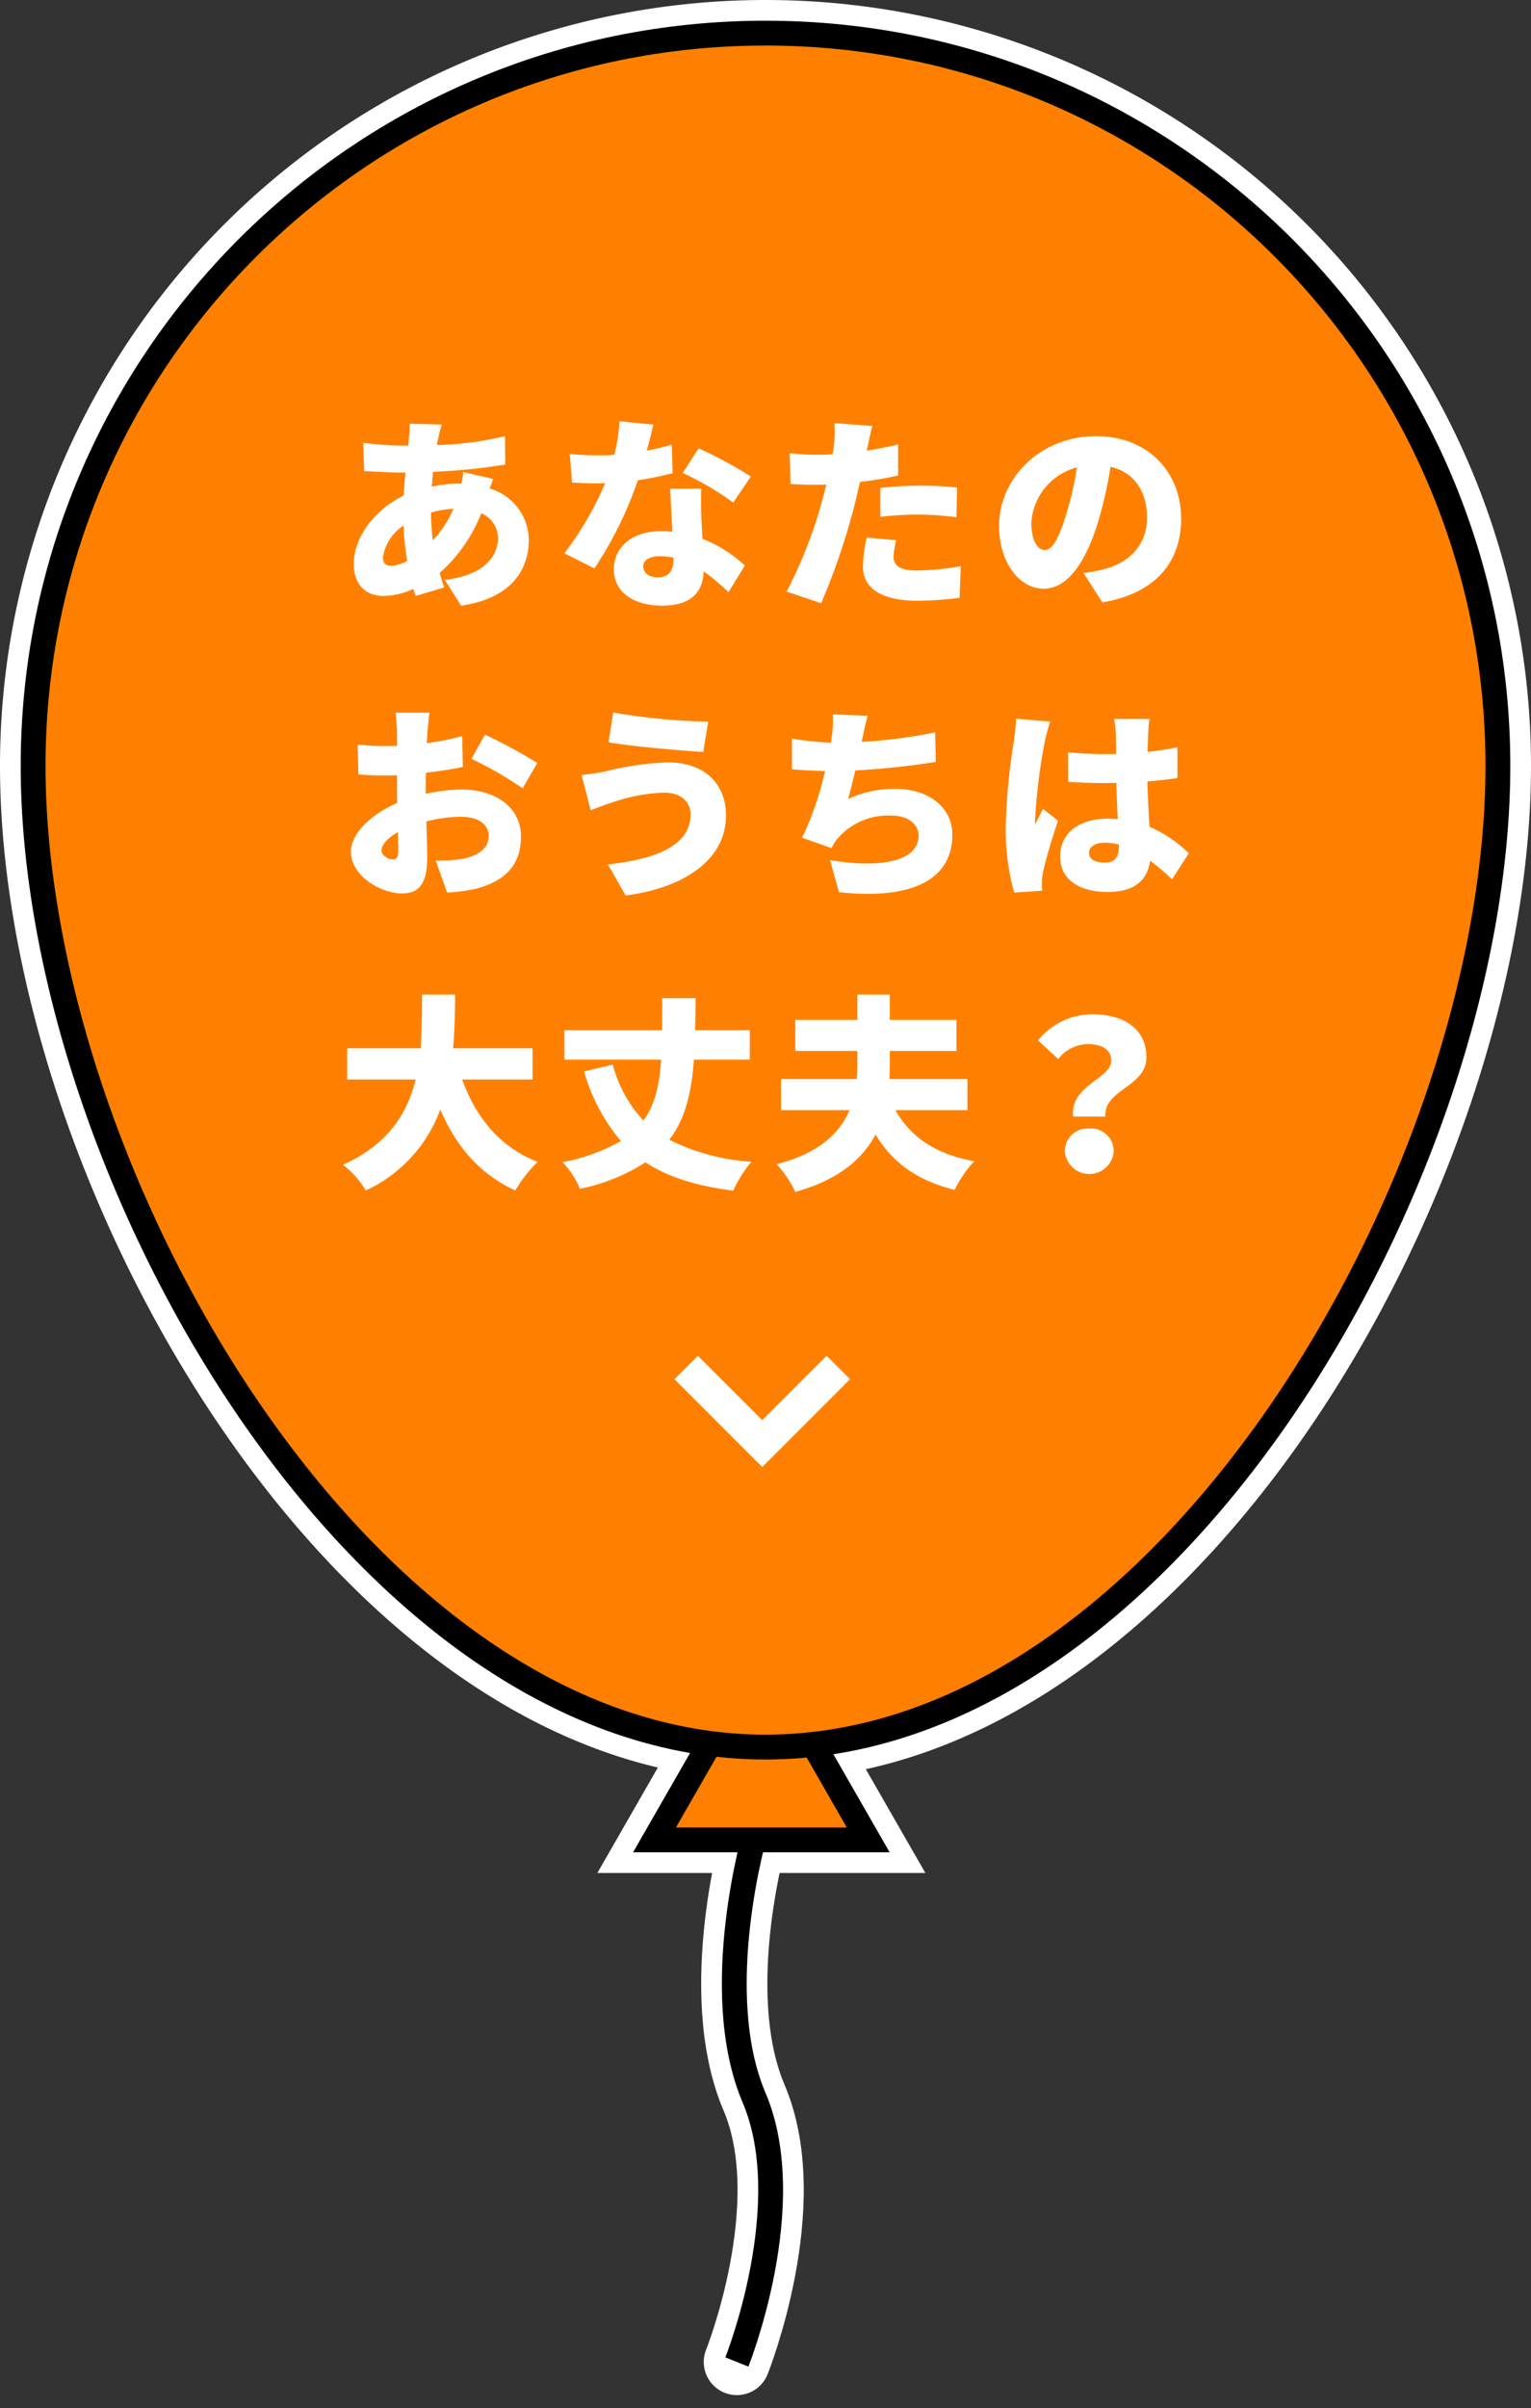 <svg xmlns="http://www.w3.org/2000/svg" width="185" height="290.844" viewBox="0 0 185 290.844"><rect x="0" y="0" width="185" height="290.844" fill="#333333" stroke="none"/><g transform="translate(2.5 2.5)"><g transform="translate(-398 -352.795)"><path d="M487.5,560.5s-6.709,18.983-1.891,32.189-3.748,31.767-3.748,31.767" transform="translate(-29.343 37.178) rotate(-3)" fill="none" stroke="#fff" stroke-linecap="round" stroke-width="8"/><path d="M15.5,0,31,27H0Z" transform="translate(472 547)" fill="none" stroke="#fff" stroke-linecap="round" stroke-width="5"/><path d="M90,0a90,90,0,0,1,90,90c0,49.706-40.294,120-90,120S0,139.706,0,90A90,90,0,0,1,90,0Z" transform="translate(398 352.795)" fill="none" stroke="#fff" stroke-linecap="round" stroke-width="5"/></g><g transform="translate(-398 -352.795)"><path d="M487.5,560.5s-6.709,18.983-1.891,32.189-3.748,31.767-3.748,31.767" transform="translate(-29.343 37.178) rotate(-3)" fill="none" stroke="#000" stroke-width="3"/><g transform="translate(472 547)" fill="#ff8000"><path d="M 28.409 25.5 L 2.591 25.5 L 15.5 3.013 L 28.409 25.5 Z" stroke="none"/><path d="M 15.5 6.026 L 5.181 24 L 25.819 24 L 15.5 6.026 M 15.5 0 L 31 27 L 1.9073486328125e-06 27 L 15.5 0 Z" stroke="none" fill="#000"/></g><g transform="translate(398 352.795)" fill="#ff8000"><path d="M 90 208.5 C 84.133 208.5 78.195 207.479 72.351 205.464 C 66.779 203.544 61.216 200.697 55.815 197.002 C 50.647 193.466 45.583 189.125 40.763 184.099 C 36.125 179.263 31.696 173.776 27.598 167.792 C 19.68 156.228 13.074 142.898 8.495 129.243 C 3.919 115.598 1.5 102.028 1.5 90 C 1.5 83.994 2.105 77.993 3.298 72.163 C 4.461 66.481 6.195 60.893 8.454 55.552 C 10.672 50.309 13.417 45.251 16.614 40.52 C 19.78 35.833 23.416 31.426 27.421 27.421 C 31.426 23.416 35.833 19.78 40.52 16.614 C 45.251 13.417 50.309 10.672 55.552 8.454 C 60.893 6.195 66.481 4.461 72.163 3.298 C 77.993 2.105 83.994 1.5 90 1.5 C 96.006 1.5 102.007 2.105 107.837 3.298 C 113.519 4.461 119.107 6.195 124.448 8.454 C 129.691 10.672 134.749 13.417 139.48 16.614 C 144.167 19.78 148.574 23.416 152.579 27.421 C 156.584 31.426 160.22 35.833 163.386 40.52 C 166.583 45.251 169.328 50.309 171.546 55.552 C 173.805 60.893 175.539 66.481 176.702 72.163 C 177.895 77.993 178.5 83.994 178.5 90 C 178.5 102.028 176.081 115.598 171.505 129.243 C 166.926 142.898 160.32 156.228 152.402 167.792 C 148.304 173.776 143.875 179.263 139.237 184.099 C 134.417 189.125 129.353 193.466 124.185 197.002 C 118.784 200.697 113.221 203.544 107.649 205.464 C 101.805 207.479 95.867 208.5 90 208.5 Z" stroke="none"/><path d="M 90 3 C 84.095 3 78.195 3.595 72.463 4.768 C 66.879 5.91 61.386 7.615 56.137 9.836 C 50.982 12.016 46.01 14.714 41.36 17.856 C 36.752 20.969 32.419 24.544 28.482 28.482 C 24.544 32.419 20.969 36.752 17.856 41.36 C 14.714 46.01 12.016 50.982 9.836 56.137 C 7.615 61.386 5.91 66.879 4.768 72.463 C 3.595 78.195 3 84.095 3 90 C 3 101.868 5.392 115.273 9.917 128.766 C 14.453 142.291 20.995 155.493 28.836 166.945 C 32.887 172.862 37.264 178.284 41.845 183.061 C 46.594 188.013 51.579 192.287 56.662 195.764 C 61.952 199.383 67.395 202.17 72.839 204.046 C 78.526 206.006 84.3 207 90 207 C 95.7 207 101.474 206.006 107.161 204.046 C 112.605 202.17 118.048 199.383 123.338 195.764 C 128.421 192.287 133.406 188.013 138.155 183.061 C 142.736 178.284 147.113 172.862 151.164 166.945 C 159.005 155.493 165.547 142.291 170.083 128.766 C 174.608 115.273 177 101.868 177 90 C 177 84.095 176.405 78.195 175.232 72.463 C 174.09 66.879 172.385 61.386 170.164 56.137 C 167.984 50.982 165.286 46.01 162.144 41.36 C 159.031 36.752 155.456 32.419 151.518 28.482 C 147.581 24.544 143.248 20.969 138.64 17.856 C 133.99 14.714 129.018 12.016 123.863 9.836 C 118.614 7.615 113.121 5.91 107.537 4.768 C 101.805 3.595 95.905 3 90 3 M 90 1.52587890625e-05 C 139.706 1.52587890625e-05 180 40.294 180 90 C 180 139.706 139.706 210 90 210 C 40.294 210 1.52587890625e-05 139.706 1.52587890625e-05 90 C 1.52587890625e-05 40.294 40.294 1.52587890625e-05 90 1.52587890625e-05 Z" stroke="none" fill="#000"/></g></g><path d="M161.983,17.812h0l-7.778-7.779,2.829-2.828,7.778,7.778,7.778-7.778,2.829,2.828-7.778,7.779h0l-2.829,2.829Z" transform="translate(-75.205 154.037)" fill="#fff"/><path d="M-40.2-6.225A33.18,33.18,0,0,1-40.425-9.6a12.153,12.153,0,0,1,2.725-.45A13.887,13.887,0,0,1-40.2-6.225Zm-5.05,3.05c-.725,0-.975-.375-.975-1.05a5.663,5.663,0,0,1,2.475-3.8A36.776,36.776,0,0,0-43.3-3.75,4.455,4.455,0,0,1-45.25-3.175ZM-36.525-14.5a13.35,13.35,0,0,1-.2,1.4h-.15a15.688,15.688,0,0,0-3.45.375l.15-1.8A68.464,68.464,0,0,0-31.45-15.4l-.025-3.425A39.442,39.442,0,0,1-39.7-17.75c.05-.35.125-.7.2-1.025.1-.425.2-.875.375-1.45l-3.875-.1a11.97,11.97,0,0,1-.075,1.65l-.1,1h-.6a40.361,40.361,0,0,1-4.825-.35l.1,3.425c1.225.05,3.15.175,4.6.175h.4c-.1.9-.175,1.85-.225,2.775C-47.2-9.975-49.75-6.6-49.75-3.425c0,2.75,1.65,3.9,3.575,3.9a8.966,8.966,0,0,0,3.625-.85c.1.3.175.6.275.85l3.45-1.025c-.2-.575-.375-1.15-.55-1.75A18.626,18.626,0,0,0-34.35-9.5a3.218,3.218,0,0,1,2.025,3c0,2-1.475,4.475-6.425,5.025l1.975,3.125c6.25-.925,8.175-4.5,8.175-7.975A6.55,6.55,0,0,0-33.325-12.5c.175-.45.325-.9.425-1.15Zm34.75.55a49.421,49.421,0,0,0-6.3-3.4L-10-14.375A35.429,35.429,0,0,1-3.9-10.8Zm-9.55-3.85c-.825.25-1.875.5-3.025.725.35-1.25.625-2.375.8-3.15l-4.1-.4a19.682,19.682,0,0,1-.625,4.05c-.65.05-1.275.075-1.925.075-.825,0-2.3-.05-3.45-.175l.275,3.45c1.15.075,2.15.1,3.2.1.25,0,.525,0,.8-.025A38.633,38.633,0,0,1-24.3-4.675l3.625,1.825a45.917,45.917,0,0,0,5.25-10.65,39.433,39.433,0,0,0,4.2-.85Zm.2,13.775c0,1.375-.45,2.25-1.925,2.25-1.05,0-1.725-.55-1.725-1.35,0-.7.75-1.2,1.975-1.2a9.051,9.051,0,0,1,1.675.175Zm-.4-8.45c.075,1.4.175,3.425.275,5.2a11.013,11.013,0,0,0-1.3-.075c-3.825,0-5.775,2.125-5.775,4.6,0,2.875,2.55,4.4,5.825,4.4,3.65,0,4.95-1.775,5.025-4.15a26.262,26.262,0,0,1,3,2.525L-2.5-3.2A15.975,15.975,0,0,0-7.625-6.425c-.05-1.025-.1-2-.125-2.575-.025-1.225-.075-2.4,0-3.475Zm25.4,3.4a37.818,37.818,0,0,1,4.9-.275,35.942,35.942,0,0,1,4.3.325l.075-3.6c-1.5-.15-3-.225-4.375-.225-1.625,0-3.475.125-4.9.275Zm2.15-8.75c-1.25.3-2.525.55-3.8.75l.1-.425c.125-.575.375-1.775.575-2.55L8.325-20.4a13.483,13.483,0,0,1-.075,2.775,8.869,8.869,0,0,1-.15,1c-.65.025-1.325.05-1.975.05a25.762,25.762,0,0,1-3.2-.2l.1,3.725c.85.05,1.8.1,3.075.1.4,0,.825,0,1.25-.025-.125.575-.3,1.175-.45,1.75A54.814,54.814,0,0,1,2.55-.05l4.175,1.4a82.192,82.192,0,0,0,3.95-11.525c.25-.975.5-2.075.75-3.125a40.046,40.046,0,0,0,4.6-.775Zm-3.8,11.25a17.549,17.549,0,0,0-.45,3.525c0,2.525,2.175,4.1,6.5,4.1A40.743,40.743,0,0,0,23.45.7l.15-3.825a31.4,31.4,0,0,1-5.3.525c-2.175,0-2.825-.65-2.825-1.675A8.992,8.992,0,0,1,15.8-6.25ZM36.35-9.45c-.875,2.875-1.625,4.375-2.625,4.375-.85,0-1.6-1.125-1.6-3.275a7.376,7.376,0,0,1,5.5-6.7A36.1,36.1,0,0,1,36.35-9.45ZM40.7,1.25c6.45-1.075,9.525-4.9,9.525-10.1,0-5.625-4-9.975-10.3-9.975-6.625,0-11.7,5-11.7,10.875,0,4.225,2.35,7.55,5.4,7.55,2.925,0,5.15-3.325,6.625-8.275a51.788,51.788,0,0,0,1.45-6.45c2.85.675,4.4,2.95,4.4,6.15,0,3.25-2.1,5.45-5.25,6.225a17.777,17.777,0,0,1-2.425.45ZM-45.1,32.3c-.475,0-1.3-.5-1.3-1.075,0-.725.75-1.525,1.975-2.225.025,1.025.05,1.85.05,2.325C-44.375,32.2-44.725,32.3-45.1,32.3Zm4.05-8.875c0-.525,0-1.075.025-1.6,1.5-.175,3.075-.4,4.45-.7L-36.65,17.4a30.772,30.772,0,0,1-4.275.85l.075-1.275c.05-.65.175-1.925.25-2.4h-4.1c.075.475.175,1.9.175,2.425v1.575c-.4.025-.8.025-1.175.025a28.911,28.911,0,0,1-3.575-.175l.075,3.6a35.128,35.128,0,0,0,3.6.125c.325,0,.675,0,1.075-.025V23.55c0,.625,0,1.275.025,1.925-3.125,1.35-5.6,3.675-5.6,5.9,0,2.85,3.525,5.025,6.2,5.025,1.775,0,3.025-.85,3.025-4.35,0-.75-.05-2.475-.1-4.35a17.5,17.5,0,0,1,4.225-.55c2.05,0,3.3.9,3.3,2.35,0,1.525-1.4,2.425-3.3,2.75a18.689,18.689,0,0,1-3.1.175l1.375,3.875a23.173,23.173,0,0,0,3.35-.425c4.25-1.075,5.575-3.45,5.575-6.35,0-3.65-3.25-5.675-7.15-5.675a20.909,20.909,0,0,0-4.35.525Zm5.525-3.275A45.818,45.818,0,0,1-29.35,23.7l1.775-3.05A60.233,60.233,0,0,0-33.9,17.225Zm26.475,6.7c0,3.575-3.775,5.375-10,6.05l2.15,3.75C-9.75,35.725-4.775,32.275-4.775,27c0-4.05-2.825-6.425-6.975-6.425A35.406,35.406,0,0,0-19.3,21.65a26.5,26.5,0,0,1-2.925.45l1.1,4.25c.775-.275,1.875-.725,2.575-.925a21.28,21.28,0,0,1,6.275-1.2C-10.075,24.225-9.05,25.475-9.05,26.85Zm-9.35-12.3-.575,3.6c2.875.5,8.475.975,11.45,1.175l.6-3.675A74.119,74.119,0,0,1-18.4,14.55Zm38.9,2.4a60.427,60.427,0,0,1-8.875,1.15l.075-.375c.2-.9.35-1.775.65-2.775l-4.225-.175A13.508,13.508,0,0,1,8,17.525c-.025.2-.05.425-.1.675a38.5,38.5,0,0,1-4.7-.5v3.7c1.15.125,2.525.175,4,.225a39.116,39.116,0,0,1-2.775,8.05l3.55,1.25a6.88,6.88,0,0,1,.65-1.05A8.049,8.049,0,0,1,15.2,27c2.15,0,3.3,1.15,3.3,2.4,0,3.425-5.425,3.9-10.7,2.975L8.875,36.25c8.275.9,13.7-1.175,13.7-6.95,0-3.325-2.875-5.525-6.9-5.525A13.166,13.166,0,0,0,9.975,25c.3-1.05.6-2.25.875-3.45a96.534,96.534,0,0,0,9.725-1.025Zm9.775-1.65c-.025.925-.175,2.05-.275,2.8a75.692,75.692,0,0,0-.975,10.275A28.436,28.436,0,0,0,30.05,36.3l3.375-.225c-.025-.4-.025-.85-.025-1.125a7.552,7.552,0,0,1,.15-1.175c.3-1.425,1.05-3.925,1.8-6.15l-1.825-1.45c-.325.725-.625,1.2-.925,1.925a4.621,4.621,0,0,1-.025-.575,69.606,69.606,0,0,1,1.15-9.35A23.971,23.971,0,0,1,34.4,15.65ZM42.7,30.675c0,1.35-.475,2-1.675,2-1.05,0-1.925-.3-1.925-1.175,0-.775.775-1.225,1.925-1.225A6.292,6.292,0,0,1,42.7,30.5Zm8.45.875a15.661,15.661,0,0,0-4.75-3.2c-.075-1.45-.2-3.225-.25-5.475,1.3-.1,2.525-.25,3.625-.4V18.75c-1.125.225-2.35.425-3.6.55.025-1.025.05-1.85.075-2.325a16.165,16.165,0,0,1,.15-1.65H42.125a11.9,11.9,0,0,1,.2,1.7c.025.45.025,1.375.05,2.525-.475.025-.925.025-1.4.025a42.98,42.98,0,0,1-4.425-.225l.025,3.575q2.212.15,4.425.15c.45,0,.925,0,1.4-.025.025,1.55.1,3.075.175,4.375-.4-.025-.825-.05-1.25-.05-3.45,0-5.725,1.775-5.725,4.55,0,2.8,2.3,4.3,5.775,4.3,3.25,0,4.775-1.45,5.1-3.775a28.325,28.325,0,0,1,2.65,2.25Zm-79.3,27.325V55.1h-9.6c.2-2.2.225-4.4.25-6.475h-4c-.025,2.075,0,4.275-.175,6.475H-50.55v3.775h8.275c-1,4.075-3.3,7.825-8.775,10.3a11.378,11.378,0,0,1,2.75,3.1,17.276,17.276,0,0,0,9-9.775c1.925,4.425,4.675,7.75,9.075,9.775a15.68,15.68,0,0,1,2.7-3.45c-4.6-1.775-7.5-5.425-9.125-9.95Zm26.25-2.4v-3.55H-8.5c.025-1.25.05-2.525.05-3.875h-4.025c0,1.375,0,2.65-.025,3.875H-24.3v3.55h11.675c-.175,2.975-.7,5.4-2.125,7.35a15.505,15.505,0,0,1-3.7-6.75l-3.475.825a22.493,22.493,0,0,0,4.45,8.4,22.3,22.3,0,0,1-7.05,2.55,10.531,10.531,0,0,1,2.1,3.225,23.1,23.1,0,0,0,7.925-3.2c2.65,1.75,6.075,2.85,10.6,3.425a15,15,0,0,1,2.2-3.5,25.423,25.423,0,0,1-9.925-2.65c1.975-2.575,2.7-5.825,2.975-9.675Zm26.3,6.1v-3.75H14.975c.025-.625.05-1.225.05-1.825V55.425h8.05v-3.75h-8.05v-3.05H11.1v3.05H3.6v3.75h7.5V57c0,.6-.025,1.2-.075,1.825H1.875v3.75H10.15C9,65.3,6.525,67.775,1.35,69.1A13.576,13.576,0,0,1,3.6,72.45c5.25-1.45,8.125-4,9.7-6.925,2,3.325,4.925,5.525,9.55,6.675a14.358,14.358,0,0,1,2.375-3.45c-4.75-.875-7.725-2.975-9.525-6.175Zm12.775.775h3.9c-.225-3.3,4.95-3.55,4.95-7.15,0-3.575-2.875-5.2-6.55-5.2a8.452,8.452,0,0,0-6.55,3.15l2.45,2.25a4.609,4.609,0,0,1,3.575-1.8c1.65,0,2.825.625,2.825,2C41.775,58.8,36.775,59.55,37.175,63.35Zm-1,4.175a2.956,2.956,0,0,0,5.9,0,2.73,2.73,0,0,0-2.95-2.725A2.73,2.73,0,0,0,36.175,67.525Z" transform="translate(90 69)" fill="#fff"/></g></svg>